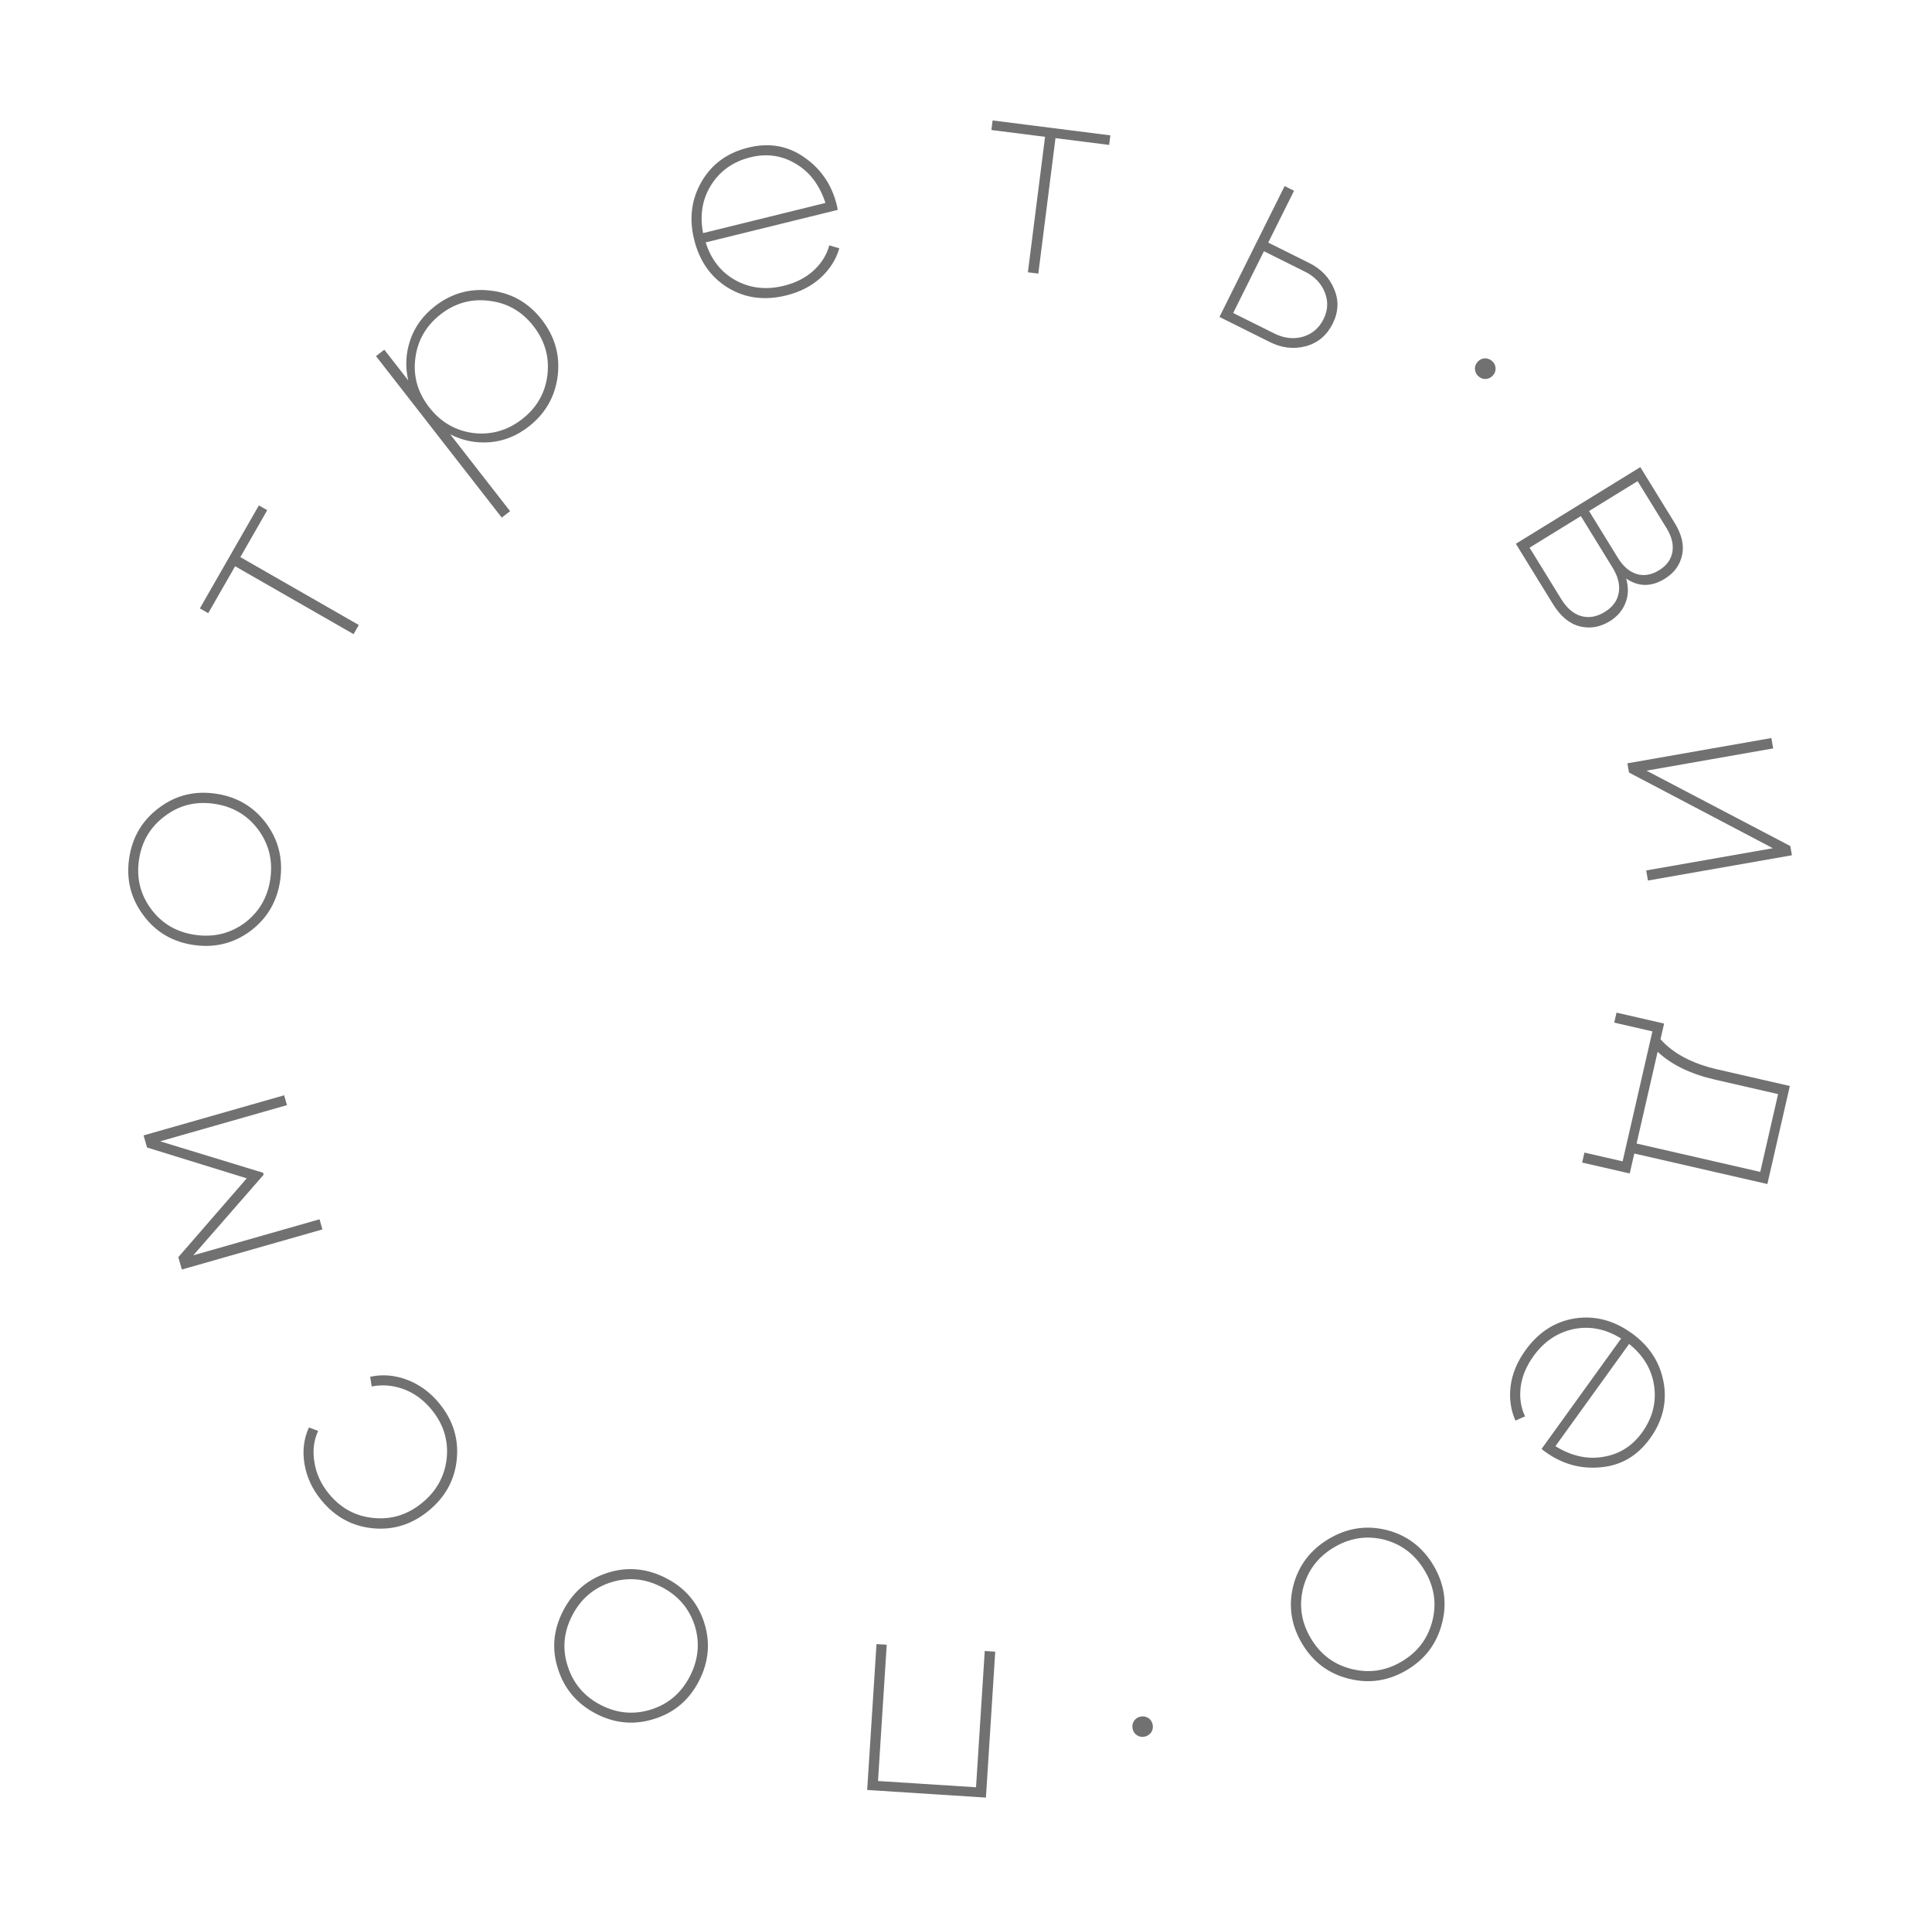 <?xml version="1.0" encoding="UTF-8"?> <svg xmlns="http://www.w3.org/2000/svg" width="152" height="151" viewBox="0 0 152 151" fill="none"> <path d="M68.225 140.8L68.959 129.324L69.763 129.375L69.077 140.094L76.789 140.587L77.475 129.868L78.301 129.921L77.567 141.398L68.225 140.8Z" fill="#717171"></path> <path d="M52.394 124.131C53.882 124.893 54.882 126.051 55.394 127.606C55.9 129.175 55.768 130.709 54.999 132.211C54.23 133.712 53.065 134.708 51.503 135.2C49.934 135.706 48.407 135.578 46.919 134.816C45.418 134.046 44.415 132.877 43.909 131.309C43.396 129.754 43.525 128.226 44.294 126.725C45.063 125.224 46.232 124.221 47.8 123.715C49.362 123.223 50.893 123.361 52.394 124.131ZM54.651 127.846C54.205 126.497 53.334 125.491 52.038 124.827C50.741 124.162 49.415 124.043 48.06 124.468C46.698 124.908 45.681 125.782 45.01 127.092C44.339 128.402 44.226 129.731 44.672 131.08C45.112 132.442 45.979 133.455 47.276 134.12C48.572 134.784 49.901 134.896 51.264 134.457C52.605 134.025 53.611 133.153 54.283 131.843C54.954 130.533 55.077 129.201 54.651 127.846Z" fill="#717171"></path> <path d="M34.556 110.383C35.636 111.698 36.097 113.165 35.938 114.784C35.779 116.403 35.042 117.752 33.727 118.832C32.412 119.912 30.945 120.373 29.326 120.214C27.708 120.056 26.358 119.319 25.278 118.003C24.568 117.138 24.127 116.191 23.956 115.161C23.784 114.131 23.9 113.173 24.303 112.286L25.028 112.553C24.681 113.315 24.584 114.139 24.737 115.025C24.878 115.921 25.26 116.749 25.882 117.507C26.817 118.644 27.991 119.277 29.406 119.405C30.808 119.543 32.079 119.144 33.216 118.21C34.354 117.276 34.997 116.102 35.147 114.69C35.284 113.287 34.886 112.017 33.952 110.88C33.329 110.121 32.602 109.587 31.772 109.277C30.92 108.964 30.078 108.893 29.244 109.061L29.123 108.298C30.08 108.087 31.048 108.165 32.025 108.533C33.002 108.902 33.846 109.518 34.556 110.383Z" fill="#717171"></path> <path d="M11.297 89.311L22.355 86.156L22.576 86.93L12.601 89.776L20.698 92.249L20.742 92.404L15.208 98.743L25.139 95.909L25.366 96.706L14.307 99.861L14.029 98.888L19.412 92.688L11.568 90.262L11.297 89.311Z" fill="#717171"></path> <path d="M22.043 69.243C21.806 70.898 21.035 72.22 19.732 73.211C18.413 74.199 16.919 74.574 15.249 74.335C13.58 74.096 12.258 73.318 11.285 72.001C10.297 70.682 9.921 69.196 10.158 67.541C10.397 65.872 11.176 64.543 12.495 63.554C13.798 62.564 15.285 62.188 16.954 62.427C18.624 62.666 19.953 63.445 20.941 64.764C21.915 66.08 22.282 67.573 22.043 69.243ZM19.264 72.586C20.394 71.725 21.062 70.574 21.268 69.132C21.475 67.69 21.157 66.398 20.313 65.255C19.455 64.109 18.297 63.433 16.84 63.224C15.383 63.015 14.089 63.341 12.959 64.202C11.814 65.06 11.138 66.21 10.932 67.652C10.725 69.094 11.051 70.388 11.91 71.533C12.755 72.661 13.906 73.329 15.363 73.538C16.82 73.746 18.121 73.429 19.264 72.586Z" fill="#717171"></path> <path d="M20.367 39.754L21.025 40.131L18.91 43.823L28.229 49.163L27.817 49.882L18.498 44.541L16.382 48.233L15.724 47.856L20.367 39.754Z" fill="#717171"></path> <path d="M34.218 24.084C35.524 23.066 36.995 22.659 38.63 22.862C40.257 23.053 41.588 23.814 42.624 25.145C43.661 26.475 44.077 27.958 43.874 29.594C43.661 31.217 42.902 32.538 41.595 33.555C40.664 34.281 39.652 34.69 38.558 34.784C37.465 34.877 36.42 34.671 35.423 34.165L40.13 40.207L39.476 40.716L29.583 28.015L30.236 27.506L32.116 29.919C31.869 28.828 31.925 27.765 32.283 26.728C32.641 25.691 33.286 24.809 34.218 24.084ZM37.239 34.063C38.649 34.227 39.929 33.862 41.079 32.967C42.228 32.072 42.889 30.924 43.063 29.526C43.24 28.105 42.876 26.815 41.971 25.654C41.066 24.492 39.909 23.829 38.498 23.665C37.09 23.479 35.811 23.834 34.662 24.729C33.513 25.624 32.85 26.782 32.673 28.202C32.499 29.601 32.865 30.881 33.77 32.042C34.674 33.203 35.83 33.877 37.239 34.063Z" fill="#717171"></path> <path d="M58.869 11.61C60.507 11.206 61.975 11.46 63.273 12.372C64.587 13.28 65.44 14.531 65.832 16.124C65.876 16.302 65.9 16.431 65.904 16.509L55.519 19.068C55.95 20.43 56.74 21.428 57.891 22.06C59.038 22.678 60.297 22.818 61.666 22.48C62.604 22.249 63.383 21.852 64.002 21.289C64.632 20.707 65.046 20.044 65.242 19.301L66.033 19.533C65.777 20.417 65.282 21.194 64.547 21.865C63.823 22.517 62.925 22.975 61.853 23.239C60.156 23.658 58.63 23.457 57.276 22.638C55.917 21.804 55.029 20.539 54.611 18.841C54.203 17.189 54.398 15.672 55.195 14.291C55.992 12.911 57.217 12.017 58.869 11.61ZM59.056 12.369C57.687 12.706 56.65 13.435 55.947 14.556C55.255 15.658 55.045 16.918 55.315 18.336L64.94 15.964C64.48 14.546 63.697 13.515 62.591 12.872C61.5 12.225 60.322 12.057 59.056 12.369Z" fill="#717171"></path> <path d="M87.357 10.648L87.262 11.401L83.04 10.866L81.69 21.522L80.869 21.418L82.219 10.762L77.998 10.227L78.093 9.474L87.357 10.648Z" fill="#717171"></path> <path d="M103.011 20.692C103.944 21.157 104.596 21.842 104.968 22.747C105.346 23.638 105.307 24.543 104.848 25.462C104.39 26.382 103.685 26.973 102.732 27.235C101.786 27.483 100.847 27.375 99.913 26.91L95.94 24.93L101.068 14.637L101.809 15.006L99.778 19.082L103.011 20.692ZM100.252 26.23C101.007 26.606 101.751 26.695 102.484 26.495C103.224 26.281 103.772 25.817 104.128 25.104C104.477 24.404 104.51 23.701 104.228 22.995C103.945 22.289 103.427 21.748 102.672 21.372L99.44 19.762L97.02 24.62L100.252 26.23Z" fill="#717171"></path> <path d="M116.312 29.596C116.153 29.452 116.062 29.266 116.04 29.039C116.029 28.823 116.101 28.629 116.255 28.459C116.409 28.288 116.595 28.197 116.811 28.186C117.039 28.186 117.233 28.258 117.392 28.402C117.563 28.556 117.653 28.741 117.664 28.958C117.675 29.174 117.603 29.368 117.449 29.539C117.295 29.709 117.109 29.8 116.893 29.811C116.676 29.822 116.483 29.75 116.312 29.596Z" fill="#717171"></path> <path d="M127.937 45.506C128.137 46.211 128.118 46.853 127.88 47.431C127.65 48.023 127.242 48.5 126.654 48.862C125.884 49.336 125.094 49.471 124.284 49.268C123.474 49.064 122.772 48.479 122.177 47.513L119.259 42.773L129.052 36.744L131.753 41.131C132.316 42.045 132.511 42.888 132.338 43.66C132.174 44.446 131.719 45.068 130.975 45.526C129.917 46.177 128.905 46.171 127.937 45.506ZM131.107 41.529L128.839 37.847L125.02 40.198L127.287 43.88C127.705 44.559 128.201 44.983 128.773 45.153C129.346 45.323 129.933 45.223 130.533 44.853C131.121 44.491 131.468 44.016 131.574 43.429C131.68 42.841 131.525 42.208 131.107 41.529ZM122.824 47.115C123.266 47.833 123.784 48.279 124.377 48.454C124.992 48.634 125.619 48.526 126.259 48.133C126.886 47.747 127.251 47.243 127.354 46.621C127.466 46.012 127.3 45.349 126.858 44.631L124.374 40.596L120.339 43.08L122.824 47.115Z" fill="#717171"></path> <path d="M140.853 66.55L140.98 67.275L129.653 69.263L129.514 68.47L139.482 66.721L128.162 60.768L128.035 60.043L139.362 58.055L139.505 58.87L129.538 60.62L140.853 66.55Z" fill="#717171"></path> <path d="M128.578 90.736L128.219 92.305L124.475 91.447L124.655 90.662L127.659 91.351L130.003 81.128L126.999 80.439L127.179 79.654L130.923 80.513L130.64 81.746C131.64 82.872 133.134 83.663 135.122 84.119L140.816 85.425L139.048 93.136L128.578 90.736ZM130.414 82.733L128.758 89.951L138.488 92.182L139.891 86.062L134.937 84.926C133.009 84.484 131.501 83.753 130.414 82.733Z" fill="#717171"></path> <path d="M129.82 113.142C128.833 114.51 127.55 115.267 125.97 115.414C124.382 115.573 122.922 115.172 121.591 114.213C121.442 114.105 121.34 114.023 121.287 113.966L127.541 105.29C126.33 104.531 125.082 104.283 123.796 104.546C122.522 104.819 121.472 105.527 120.648 106.672C120.083 107.455 119.747 108.262 119.64 109.092C119.536 109.944 119.651 110.716 119.983 111.409L119.23 111.746C118.852 110.906 118.726 109.993 118.851 109.006C118.98 108.041 119.368 107.11 120.013 106.215C121.035 104.797 122.328 103.961 123.89 103.707C125.465 103.463 126.962 103.852 128.38 104.874C129.76 105.869 130.594 107.151 130.882 108.719C131.169 110.287 130.815 111.761 129.82 113.142ZM129.185 112.685C130.01 111.54 130.328 110.313 130.137 109.004C129.95 107.717 129.295 106.62 128.17 105.715L122.373 113.757C123.643 114.539 124.907 114.817 126.167 114.591C127.417 114.377 128.423 113.742 129.185 112.685Z" fill="#717171"></path> <path d="M104.55 121.044C105.986 120.189 107.499 119.958 109.089 120.351C110.686 120.757 111.916 121.685 112.778 123.135C113.64 124.584 113.864 126.101 113.451 127.685C113.045 129.282 112.124 130.508 110.687 131.363C109.237 132.225 107.714 132.453 106.117 132.047C104.527 131.654 103.302 130.733 102.439 129.283C101.577 127.834 101.349 126.31 101.755 124.713C102.169 123.129 103.1 121.906 104.55 121.044ZM108.897 121.108C107.517 120.769 106.202 120.971 104.95 121.716C103.698 122.46 102.892 123.52 102.531 124.894C102.179 126.281 102.379 127.607 103.131 128.872C103.884 130.137 104.95 130.939 106.329 131.279C107.716 131.631 109.035 131.435 110.287 130.69C111.539 129.946 112.342 128.88 112.694 127.493C113.041 126.127 112.839 124.811 112.086 123.546C111.334 122.281 110.27 121.468 108.897 121.108Z" fill="#717171"></path> <path d="M89.719 135.03C89.928 134.983 90.132 135.015 90.331 135.128C90.514 135.244 90.631 135.414 90.681 135.638C90.732 135.863 90.699 136.067 90.583 136.25C90.452 136.437 90.282 136.553 90.073 136.601C89.848 136.651 89.644 136.618 89.461 136.503C89.278 136.387 89.161 136.216 89.111 135.992C89.06 135.768 89.093 135.564 89.209 135.381C89.325 135.197 89.495 135.08 89.719 135.03Z" fill="#717171"></path> </svg> 